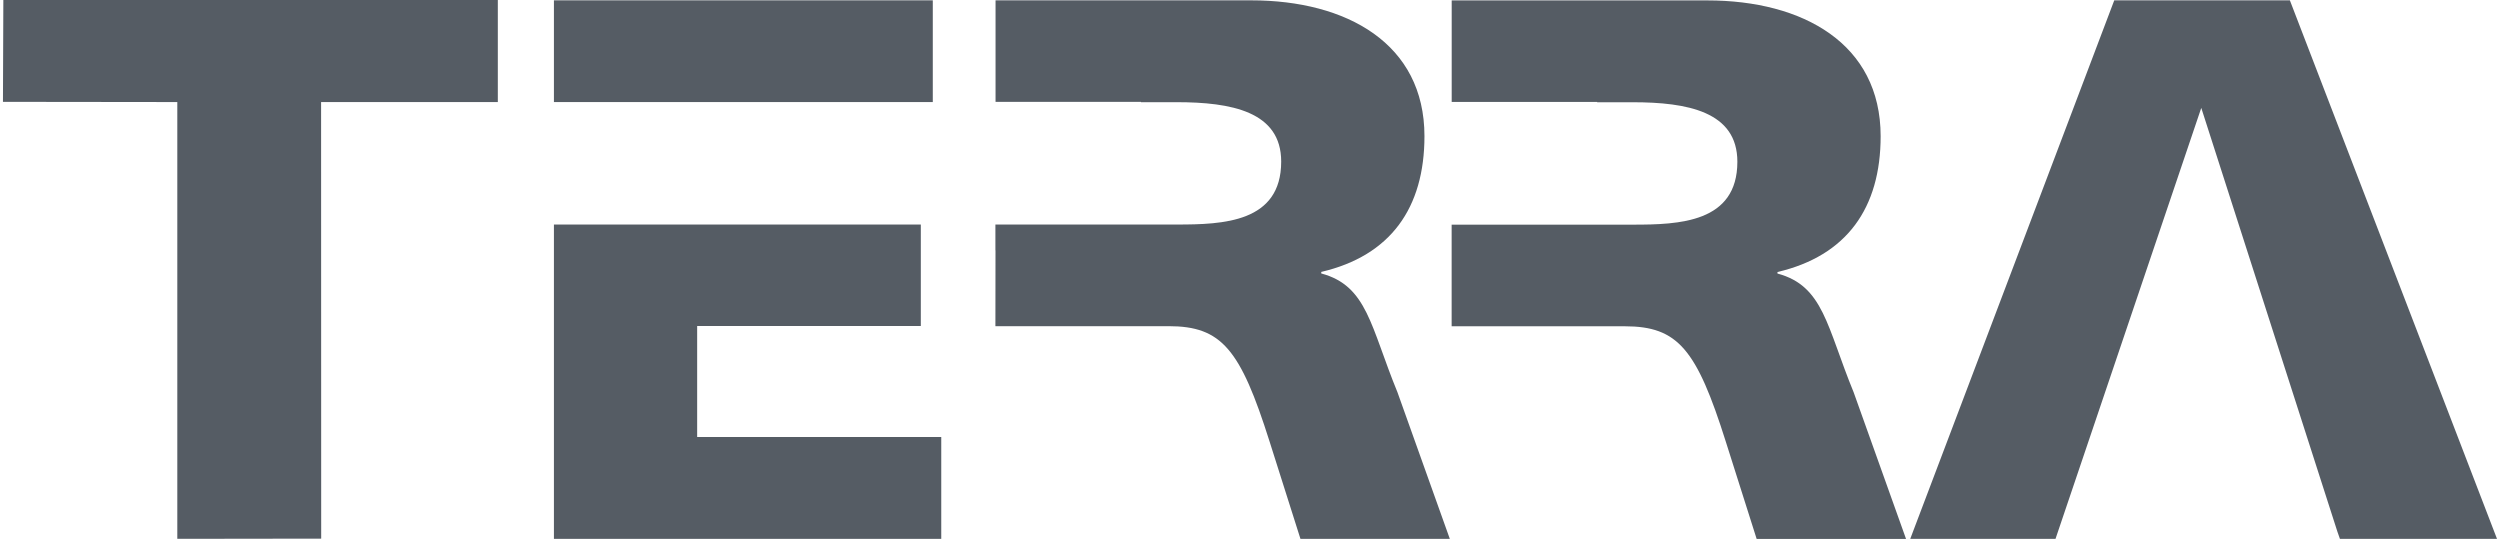 <svg xmlns="http://www.w3.org/2000/svg" xmlns:xlink="http://www.w3.org/1999/xlink" width="227" height="48.999" viewBox="0 0 227 48.999">
  <defs>
    <clipPath id="clip-path">
      <rect width="227" height="48.999" fill="none"/>
    </clipPath>
    <clipPath id="clip-path-2">
      <rect id="Rechteck_2" data-name="Rechteck 2" width="227" height="48.999" fill="#555c64"/>
    </clipPath>
  </defs>
  <g id="LOGO" transform="translate(-76.385 -34.23)">
    <path id="Pfad_2" data-name="Pfad 2" d="M77.043,174.229l-.036,9.249,15.831.019v39.659l13.065-.018-.009-39.641h16.047v-9.268Z" transform="translate(-0.354 -140)" fill="#555c64"/>
    <rect id="Rechteck_1" data-name="Rechteck 1" width="34.401" height="9.237" transform="translate(126.681 34.26)" fill="#555c64"/>
    <path id="Pfad_3" data-name="Pfad 3" d="M174.486,213.873v28.543h35.17v-9.249H187.492V223.084H207.8v-9.211Z" transform="translate(-47.805 -159.256)" fill="#555c64"/>
    <g id="Wiederholungsraster_1" data-name="Wiederholungsraster 1" transform="translate(76.385 34.23)" clip-path="url(#clip-path)">
      <g transform="translate(-76.385 -34.23)">
        <g id="Gruppe_1" data-name="Gruppe 1" transform="translate(76.385 34.23)" clip-path="url(#clip-path-2)">
          <path id="Pfad_4" data-name="Pfad 4" d="M282.187,199.085v-.139c6.3-1.471,9.371-5.814,9.371-12.329,0-8.405-7.061-12.329-15.732-12.329H252.613v9.219h13.205v.028h3.224c4.965,0,9.507.84,9.507,5.393,0,5.536-5.285,5.716-9.479,5.716H252.6v2.344h.008l-.008,6.885h15.719c4.826,0,6.519,2.08,9.179,10.486l2.8,8.827h13.563l-4.754-13.311c-2.446-5.953-2.728-9.667-6.922-10.789" transform="translate(-162.217 -174.257)" fill="#555c64"/>
          <path id="Pfad_5" data-name="Pfad 5" d="M362.9,199.1v-.139c6.293-1.472,9.368-5.814,9.368-12.331,0-8.407-7.061-12.329-15.732-12.329H333.32v9.22h13.21v.026h3.222c4.962,0,9.507.842,9.507,5.4,0,5.534-5.282,5.714-9.479,5.714H333.315V197h0l0,6.889h15.719c4.829,0,6.522,2.078,9.177,10.483l2.8,8.828h13.565l-4.756-13.311c-2.446-5.953-2.723-9.667-6.92-10.789" transform="translate(-201.506 -174.263)" fill="#555c64"/>
        </g>
      </g>
    </g>
    <path id="Pfad_1" data-name="Pfad 1" d="M432.979,174.287l-18.525,48.9h13.19l13.235-39.132,12.359,38.475.231.658h14.263l-18.808-48.9Z" transform="translate(-164.619 -140.028)" fill="#555c64"/>
  </g>
</svg>

